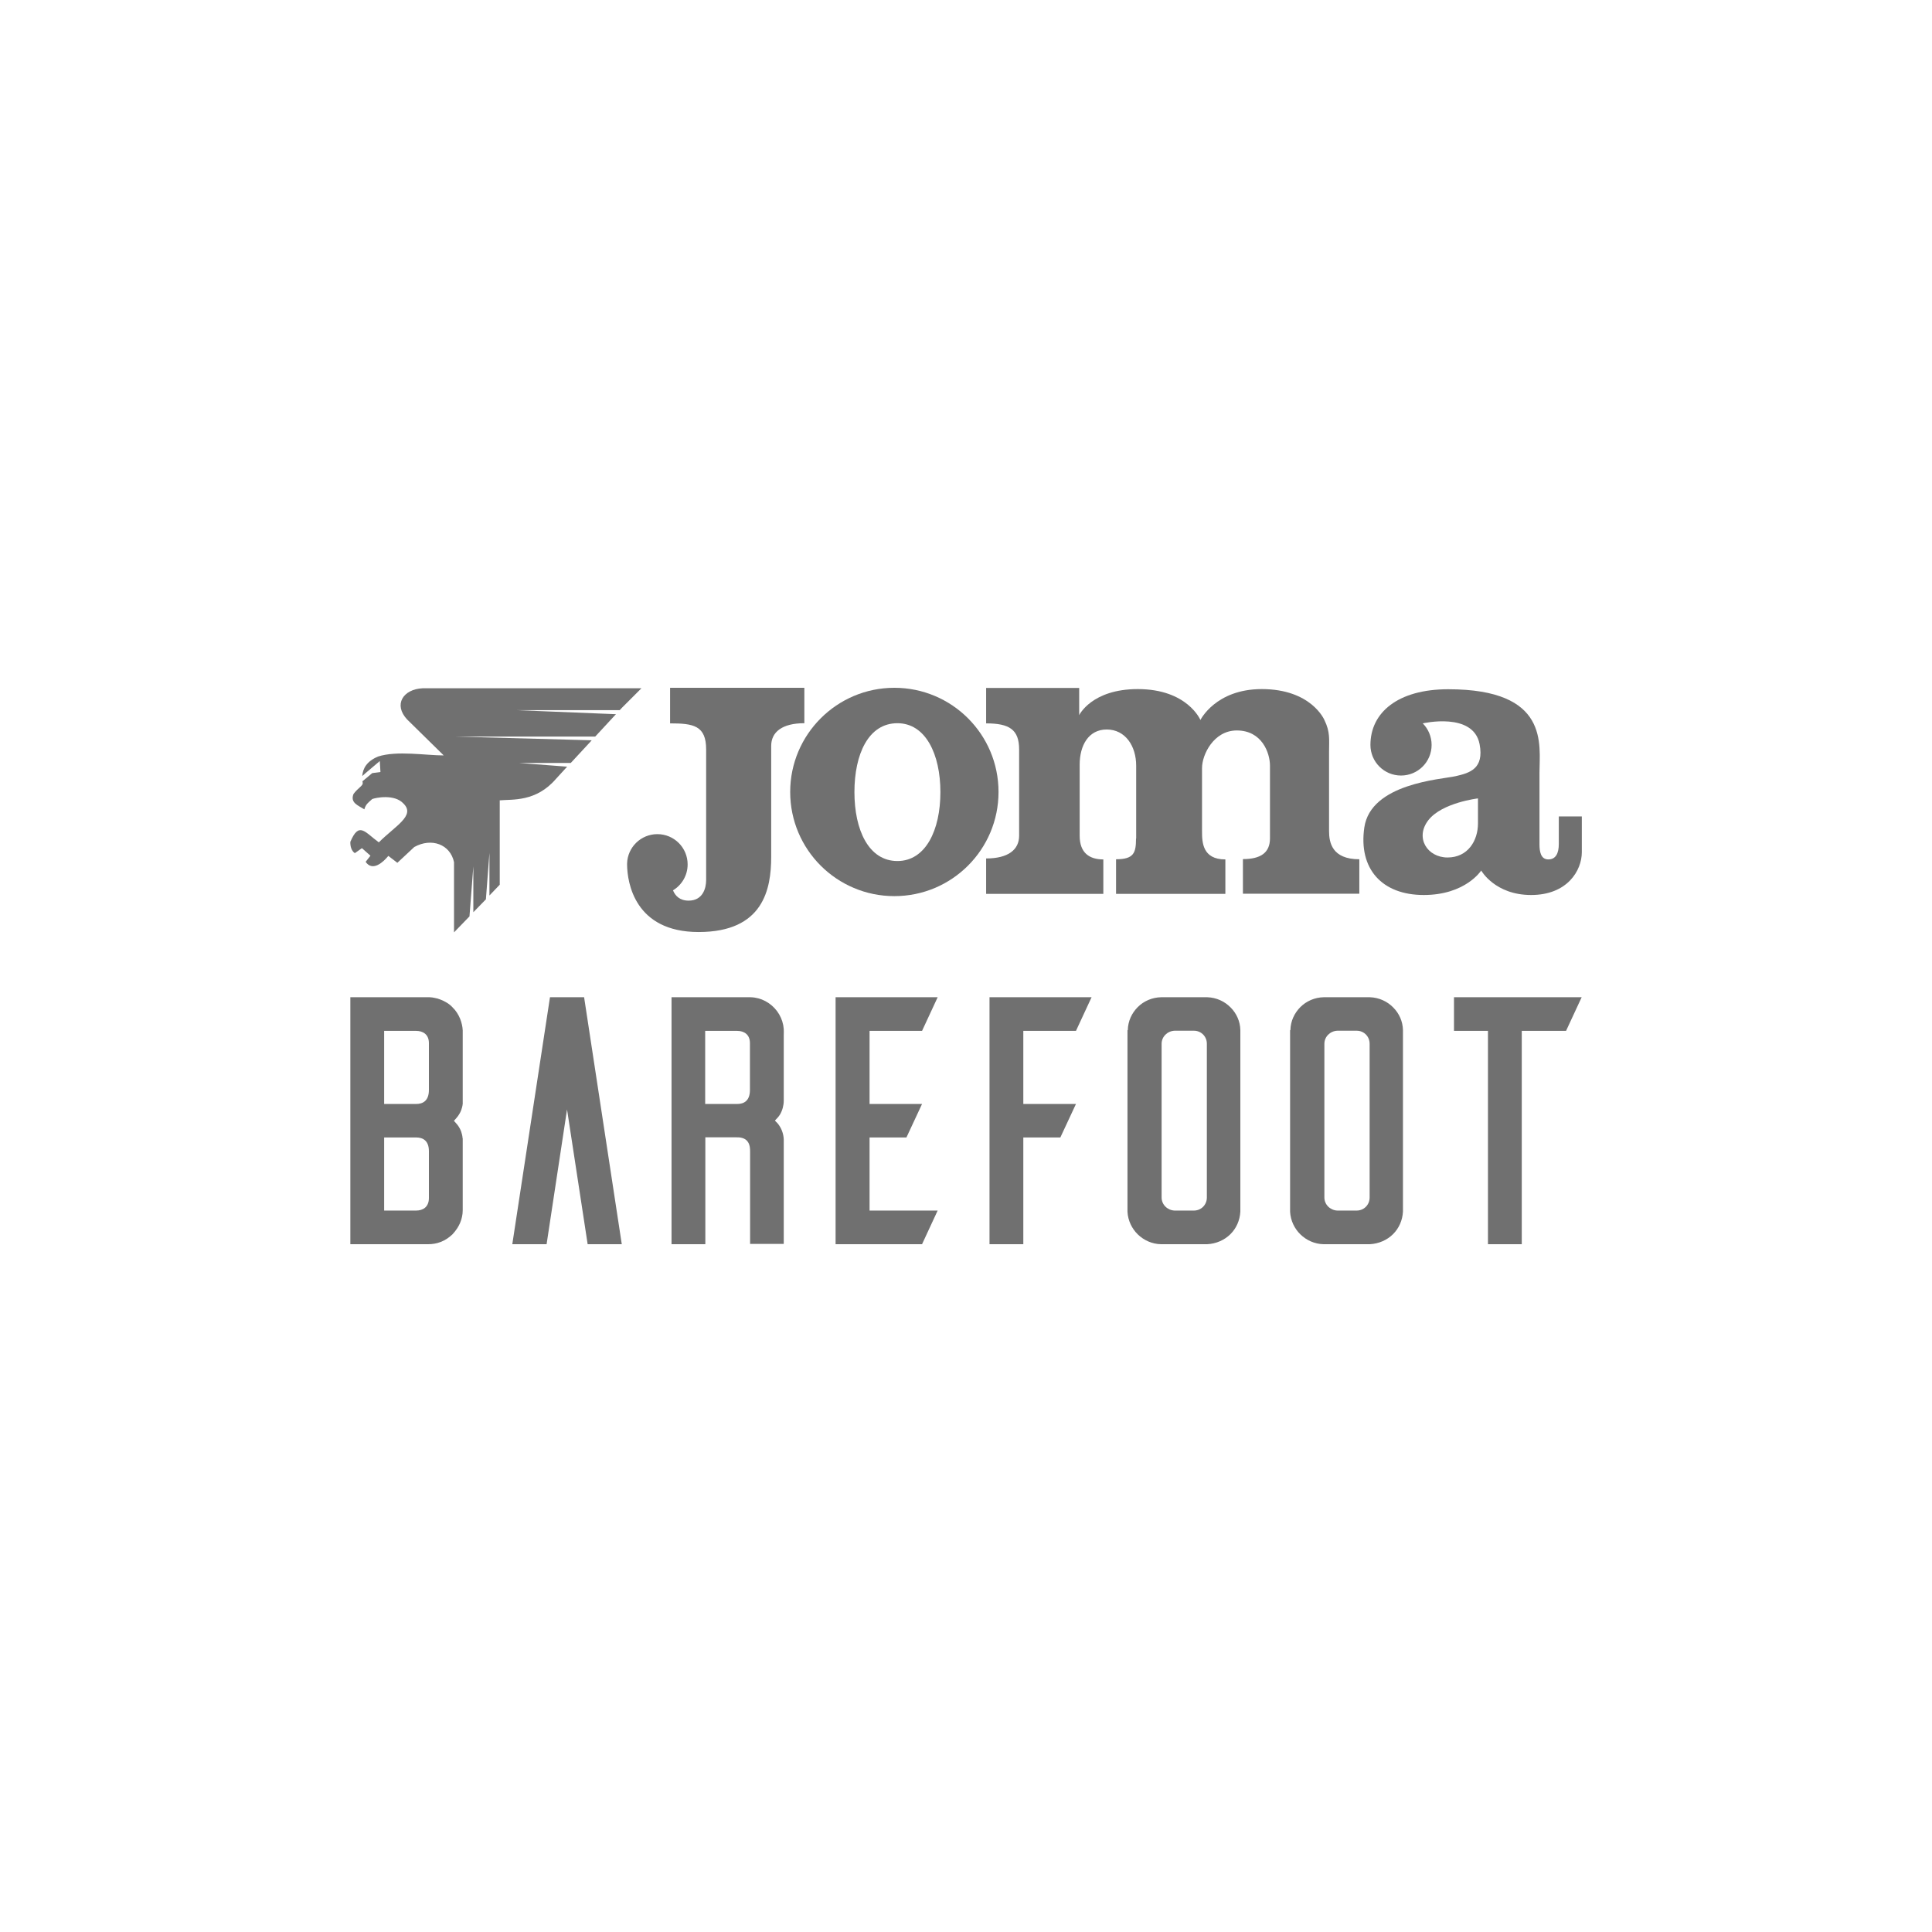 <?xml version="1.0" encoding="UTF-8"?>
<svg id="Nombre" xmlns="http://www.w3.org/2000/svg" viewBox="0 0 120 120">
  <defs>
    <style>
      .cls-1 {
        fill: #707070;
      }
    </style>
  </defs>
  <g id="JOMA-1">
    <g>
      <path class="cls-1" d="M25.06,49.91c-.56-.61-1.74-.36-1.94-.28-.23.21-.4.31-.49.64-.37-.24-.9-.4-.67-.96.28-.37.57-.5.57-.66,0-.05-.01-.09-.02-.12h0s0,0,0,0c0-.04,0-.07-.01-.11h0s.01.11.01.11l.61-.51c.25-.03.51-.07.51-.07,0-.01-.04-.68-.04-.68h0s0,0,0,0l-.92.78s-.04.03-.04.04l-.13.11c.04-.47.27-.91.98-1.21,1.17-.38,2.95-.07,4.08-.07l-2.27-2.23c-.87-.93-.25-1.88.95-1.94h13.6s-1.2,1.2-1.2,1.2l-.15.16h-6.38s6.15.25,6.15.25l-.04.04-1.25,1.35h-8.71s8.49.23,8.49.23l-.05.06-1.25,1.35h-3.19s2.97.23,2.97.23l-.05.05-.65.71c-1.24,1.44-2.71,1.26-3.49,1.33v5.24s-.64.67-.64.67h0s0-2.65,0-2.65l-.22,2.89-.06.06-.72.74h0s0-2.85,0-2.85l-.24,3.11-.04.04-.92.95v-4.36c-.23-1.1-1.39-1.54-2.47-.94l-1.05.98-.56-.43c-.29.36-.97,1.01-1.41.37l.3-.38-.53-.47-.44.31c-.2-.13-.29-.41-.28-.7.54-1.28.89-.61,1.77.03,1.03-1.03,2.28-1.66,1.54-2.4Z"/>
      <g>
        <path class="cls-1" d="M41.62,42.73v2.2c1.44,0,2.24.13,2.24,1.62v8.11c0,.53-.22,1.28-1.09,1.28-.55,0-.83-.3-.97-.64,0,0,0,0,0,0,.55-.33.91-.93.91-1.61,0-1.04-.84-1.88-1.88-1.88-1.02,0-1.85.81-1.88,1.82,0,.01,0,.02,0,.03,0,0,0,.01,0,.02,0,0,0,0,0,.01,0,0,0,.01,0,.02.01,1.1.47,4.18,4.44,4.18,4.03,0,4.51-2.67,4.51-4.67v-6.89c0-.86.68-1.41,2.06-1.41v-2.2s-8.33,0-8.33,0Z"/>
        <path class="cls-1" d="M70.56,52.08c0,.89-.13,1.29-1.24,1.29v2.15s6.79,0,6.79,0v-2.14c-1.42,0-1.45-1.06-1.45-1.75,0,0,0-2.81,0-3.93,0-.82.72-2.33,2.16-2.33,1.56,0,2.06,1.39,2.06,2.19v4.51c0,.89-.57,1.29-1.68,1.29v2.15s7.23,0,7.23,0v-2.14c-1.71,0-1.88-1.06-1.88-1.75v-4.93c0-.75.08-1.22-.29-1.97,0,0-.8-1.92-3.89-1.92-2.87,0-3.81,1.92-3.81,1.92,0,0-.8-1.92-3.89-1.92-2.87,0-3.64,1.62-3.64,1.62v-1.69s-5.78,0-5.78,0v2.2c1.44,0,2.05.38,2.05,1.62v5.36c0,.86-.67,1.41-2.05,1.41v2.2s7.28,0,7.28,0v-2.14c-.86,0-1.47-.4-1.47-1.47v-4.41c0-1.2.55-2.19,1.68-2.19,1.16,0,1.83,1.03,1.83,2.25v4.53Z"/>
        <path class="cls-1" d="M55.55,42.72c-3.57,0-6.47,2.9-6.47,6.47,0,3.58,2.9,6.47,6.47,6.47,3.58,0,6.47-2.9,6.47-6.47,0-3.58-2.9-6.47-6.47-6.47M55.74,53.48c-1.78,0-2.67-1.92-2.67-4.28s.87-4.28,2.67-4.28c1.75,0,2.67,1.92,2.67,4.28,0,2.37-.92,4.28-2.67,4.28"/>
        <path class="cls-1" d="M96.82,50.72s0,1.15,0,1.7c0,.55-.17.96-.65.96s-.55-.51-.55-.94v-4.44c0-1.75.64-5.19-5.67-5.19-3.13,0-4.83,1.45-4.83,3.46,0,1.05.85,1.9,1.9,1.9,1.05,0,1.9-.85,1.9-1.9,0-.52-.21-1-.55-1.34,0,0,3.14-.73,3.53,1.29.29,1.53-.61,1.79-1.49,1.99-.88.2-5.27.44-5.67,3.19-.37,2.56,1.09,4.19,3.69,4.19,2.6,0,3.57-1.52,3.57-1.52,0,0,.85,1.52,3.1,1.52,2.25,0,3.15-1.52,3.15-2.66v-2.22s-1.42,0-1.42,0ZM91.8,51.14c0,1.08-.63,2.12-1.89,2.12-1.26,0-2.04-1.23-1.19-2.32.85-1.09,3.08-1.35,3.08-1.35v1.56Z"/>
      </g>
    </g>
  </g>
  <g>
    <path class="cls-1" d="M73.78,75.19h.38c.44,0,.8-.35.8-.81v-9.55c0-.46-.36-.81-.8-.81h-1.21c-.44.02-.8.37-.8.81v9.55c0,.44.36.79.8.81h.83ZM70.05,63.98c.01-.56.25-1.06.62-1.43.37-.37.89-.6,1.45-.61.96,0,1.92,0,2.87,0h0c.57.02,1.08.26,1.45.64.36.36.59.86.6,1.4,0,3.76,0,7.52,0,11.28-.03.54-.25,1.03-.61,1.39-.37.37-.88.6-1.45.63-.96,0-1.91,0-2.87,0-.56-.01-1.07-.25-1.44-.61s-.61-.86-.64-1.4c0-3.76,0-7.52,0-11.28"/>
    <path class="cls-1" d="M83.89,75.19h.38c.44,0,.8-.35.8-.81v-9.55c0-.46-.36-.81-.8-.81h-1.21c-.44.02-.8.37-.8.81v9.55c0,.44.36.79.8.81h.83ZM80.15,63.98c.01-.56.25-1.06.62-1.43.37-.37.89-.6,1.45-.61.96,0,1.92,0,2.87,0h0c.57.02,1.08.26,1.45.64.36.36.59.86.6,1.4,0,3.76,0,7.52,0,11.28-.03.54-.25,1.03-.61,1.39-.37.37-.88.6-1.45.63h0c-.96,0-1.91,0-2.87,0-.56-.01-1.07-.25-1.44-.61-.37-.36-.61-.86-.64-1.4,0-3.76,0-7.52,0-11.28"/>
    <polygon class="cls-1" points="94.52 64.03 94.52 77.28 92.42 77.28 92.42 64.03 90.31 64.03 90.31 61.94 98.24 61.94 97.27 64.03 94.52 64.03"/>
    <path class="cls-1" d="M43.8,64.03v4.54h1.99c.41,0,.79-.19.79-.87v-2.91c0-.55-.38-.76-.79-.76h-1.99ZM43.8,77.28h-2.09s0,0,0,0v-15.32s0-.02,0-.02h.51c.23,0,.46,0,.68,0,.91,0,1.82,0,2.73,0,.22,0,.43,0,.65,0h.33c.08,0,.16.01.25.02.33.05.61.16.89.35.54.37.88.96.93,1.6.01.14,0,.27,0,.41v4.04c0,.3-.08.6-.23.86-.08.13-.18.24-.29.35,0,0-.01.01-.02.02,0,0,0,0,0,.01,0,0,0,0,0,.01.01.01.03.03.04.04.03.03.05.06.08.08.05.06.1.11.14.18.17.25.27.56.28.86,0,.16,0,.33,0,.49v6s0,0,0,0h-2.09s0,0,0,0v-5.71c0-.11,0-.21-.02-.32-.05-.27-.19-.47-.47-.55-.13-.04-.25-.04-.39-.04h-1.9s0,0,0,.01v6.62Z"/>
    <polygon class="cls-1" points="34.16 61.94 36.28 61.94 38.62 77.28 36.5 77.28 35.22 68.91 33.95 77.28 31.82 77.28 34.16 61.94"/>
    <polygon class="cls-1" points="63.56 70.65 63.56 77.28 61.46 77.28 61.46 61.94 67.8 61.94 66.83 64.03 63.56 64.03 63.56 68.57 66.83 68.57 65.86 70.65 63.56 70.65"/>
    <polygon class="cls-1" points="54.01 70.65 54.01 75.19 58.24 75.19 57.27 77.28 51.9 77.28 51.9 61.94 58.24 61.94 57.27 64.03 54.01 64.03 54.01 68.57 57.27 68.57 56.3 70.65 54.01 70.65"/>
    <path class="cls-1" d="M23.86,70.65v4.54h1.99c.41,0,.79-.21.79-.78v-2.91c0-.66-.38-.85-.79-.85h-1.99ZM23.86,64.03v4.54h1.99c.41,0,.79-.19.79-.87v-2.91c0-.55-.38-.76-.79-.76h-1.99ZM28.19,69.61c.05.06.1.11.15.17.13.14.23.31.3.49.02.07.04.14.06.21,0,.04.02.07.02.11,0,.04.01.09.02.13,0,.04,0,.07,0,.11v4.35s0,0,0,0c0,.26-.06.53-.16.77-.05.12-.11.23-.18.34-.09.14-.19.26-.3.38-.21.2-.46.37-.73.47-.25.1-.52.14-.78.14h-4.83v-15.34c1.64,0,3.29,0,4.93,0,.1,0,.2.02.3.04.13.02.26.06.38.11.12.05.24.1.35.17.14.08.27.18.38.3.21.2.37.45.48.72.09.23.15.48.16.72,0,.02,0,.03,0,.05,0,0,0,0,0,0v4.35s0,.05,0,.08c0,.02,0,.04,0,.06,0,.03,0,.05-.01.08,0,.04-.01.07-.02.11,0,.03-.01.05-.02.08-.01.04-.03.09-.04.13-.03.09-.07.17-.12.25-.05.09-.11.17-.18.25-.05.06-.1.11-.15.17"/>
  </g>
</svg>